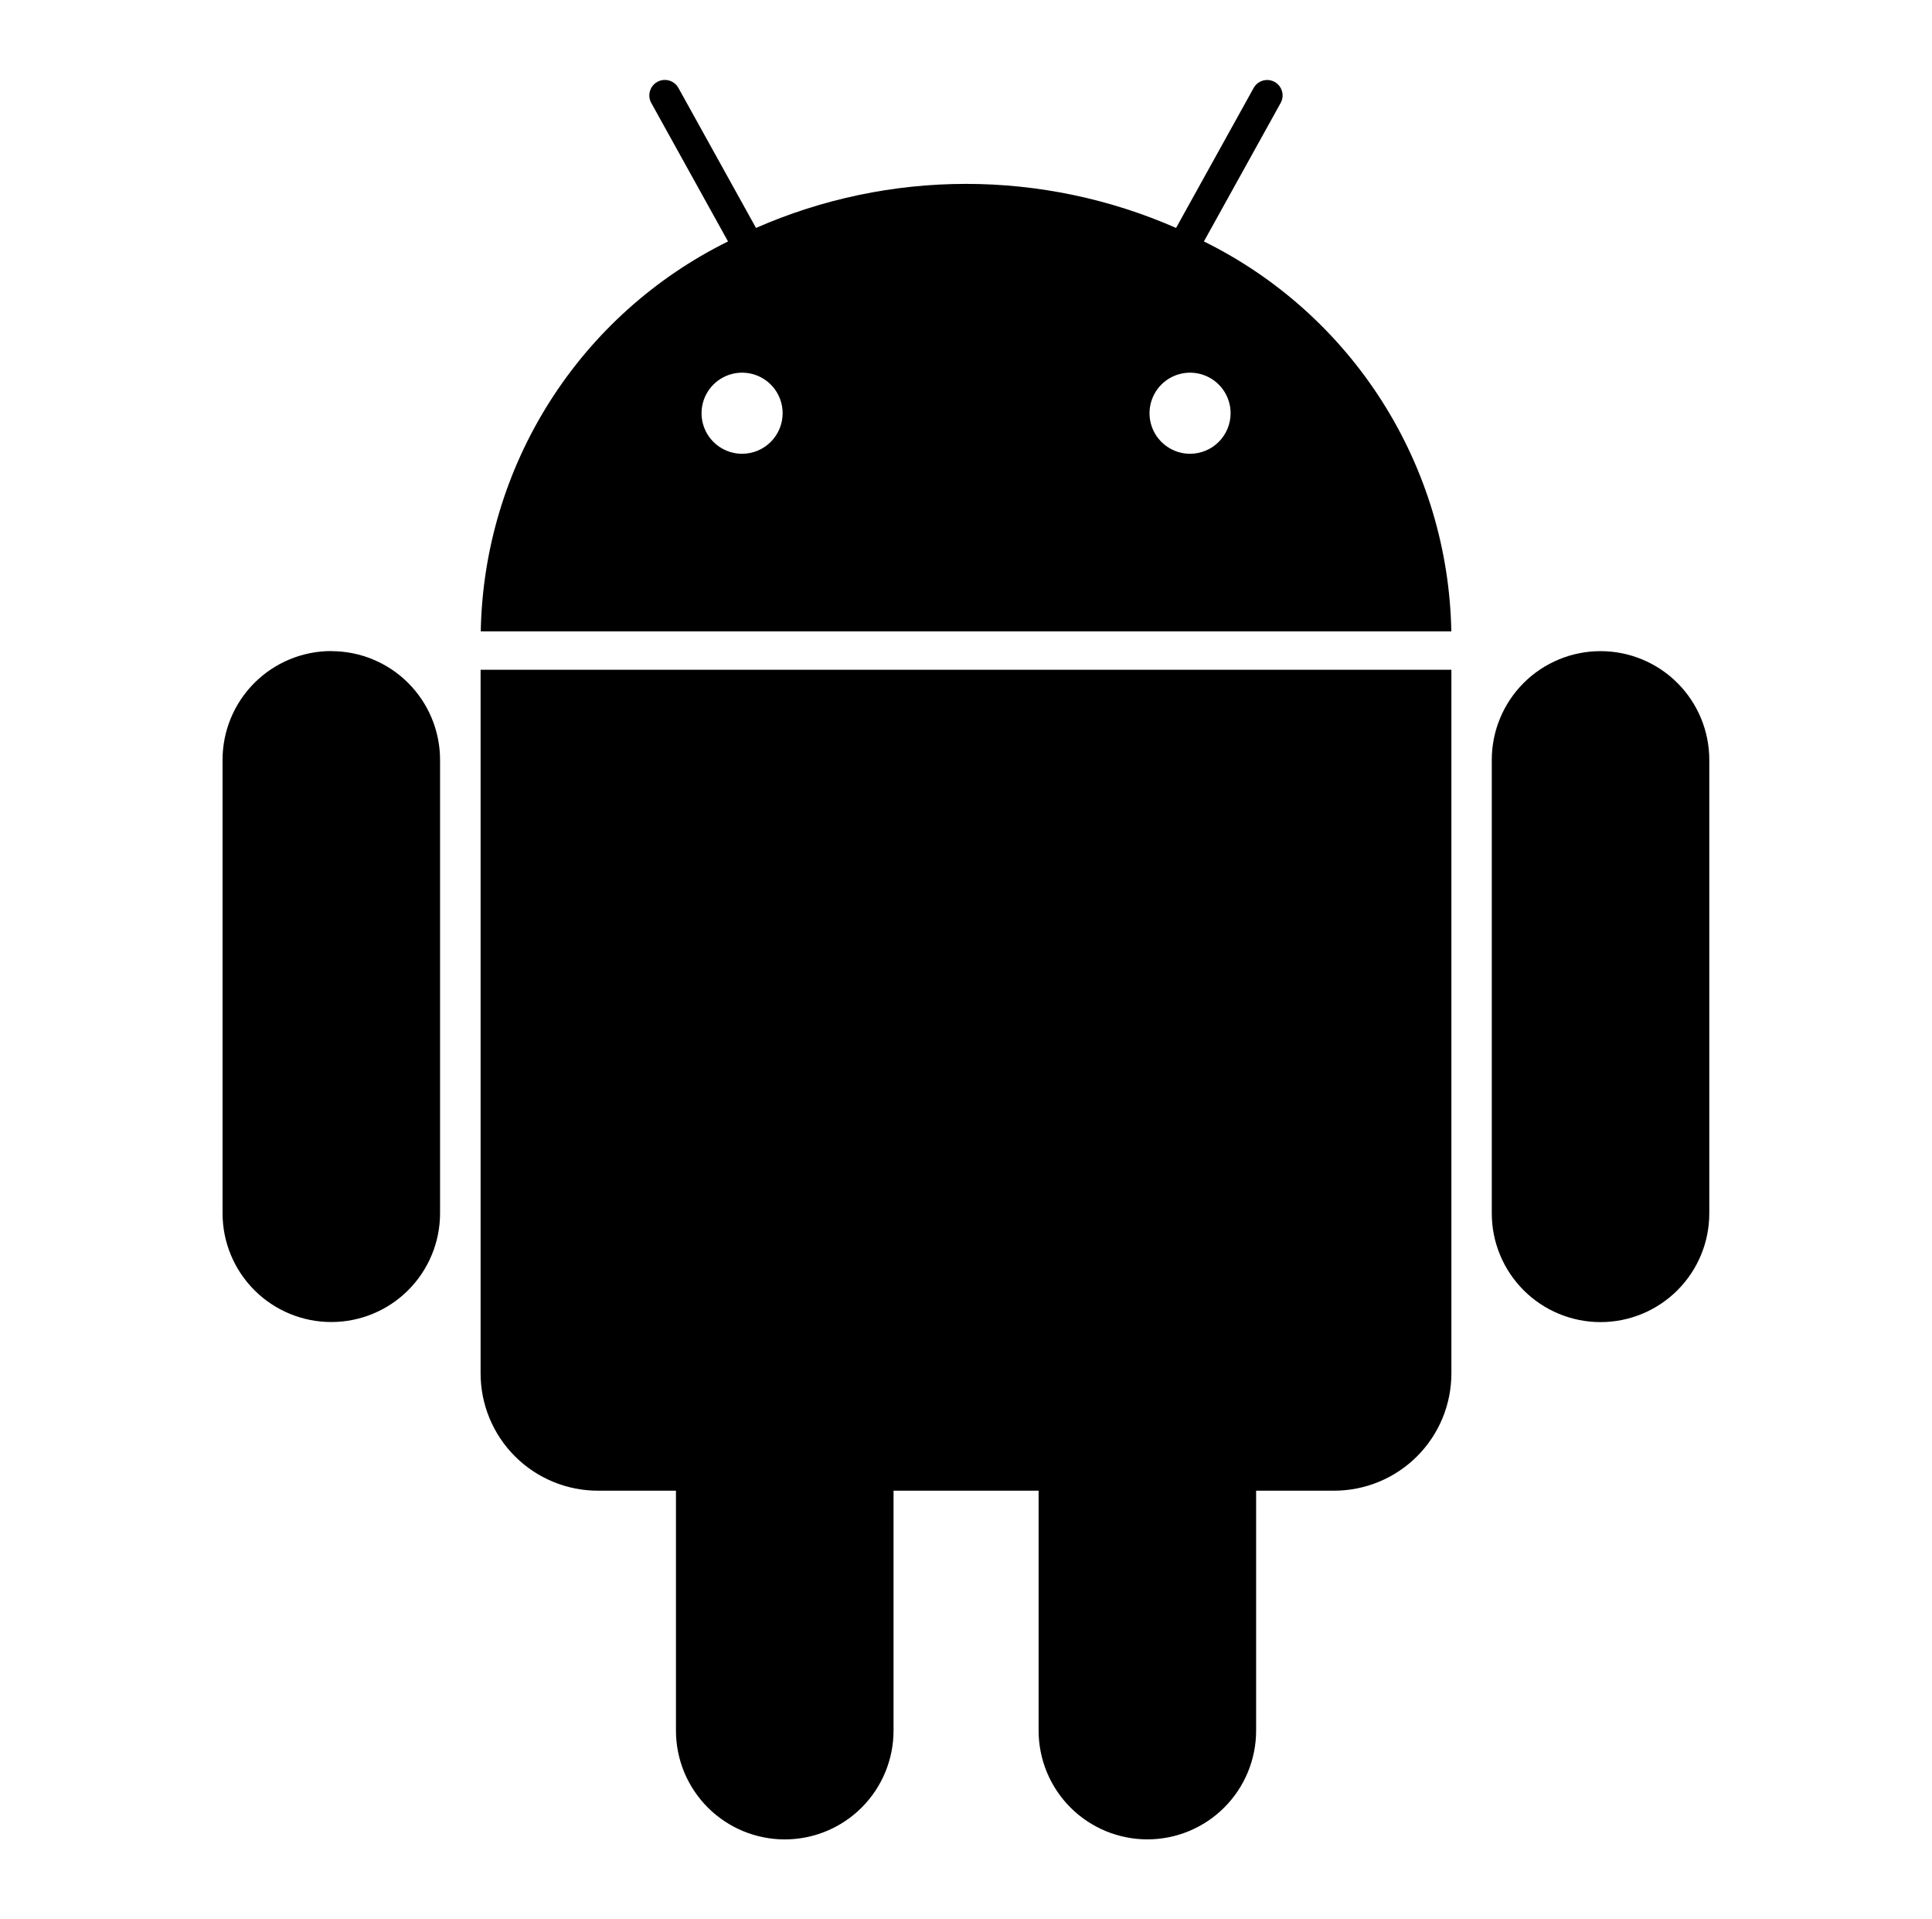 <svg width="151" height="150" viewBox="0 0 151 150" fill="none" xmlns="http://www.w3.org/2000/svg">
<path d="M94.094 18.869L100.094 8.044C100.17 7.905 100.219 7.753 100.237 7.595C100.255 7.438 100.241 7.278 100.197 7.126C100.154 6.973 100.08 6.831 99.981 6.707C99.883 6.583 99.76 6.48 99.622 6.403C99.483 6.326 99.331 6.278 99.173 6.26C99.016 6.242 98.856 6.256 98.704 6.299C98.551 6.343 98.409 6.417 98.285 6.515C98.161 6.614 98.058 6.736 97.981 6.875L91.919 17.813C86.743 15.543 81.154 14.371 75.503 14.371C69.852 14.371 64.263 15.543 59.087 17.813L53.025 6.875C52.87 6.593 52.609 6.385 52.3 6.295C51.992 6.205 51.66 6.242 51.378 6.397C51.096 6.552 50.888 6.812 50.798 7.121C50.708 7.43 50.745 7.762 50.9 8.044L56.9 18.869C51.193 21.687 46.371 26.02 42.962 31.395C39.554 36.771 37.69 42.98 37.575 49.344H113.431C113.315 42.979 111.449 36.769 108.038 31.393C104.627 26.018 99.803 21.685 94.094 18.869ZM58 35.463C57.373 35.463 56.76 35.277 56.239 34.928C55.718 34.58 55.311 34.084 55.072 33.505C54.832 32.926 54.77 32.288 54.892 31.673C55.015 31.058 55.318 30.494 55.761 30.051C56.205 29.608 56.77 29.307 57.386 29.185C58.001 29.064 58.638 29.127 59.217 29.368C59.796 29.609 60.29 30.016 60.638 30.538C60.985 31.06 61.17 31.673 61.169 32.3C61.167 33.139 60.832 33.944 60.238 34.537C59.644 35.13 58.839 35.463 58 35.463ZM93.012 35.463C92.385 35.463 91.772 35.277 91.251 34.928C90.73 34.58 90.324 34.084 90.084 33.505C89.844 32.926 89.782 32.288 89.905 31.673C90.028 31.058 90.33 30.494 90.774 30.051C91.218 29.608 91.783 29.307 92.398 29.185C93.013 29.064 93.65 29.127 94.229 29.368C94.808 29.609 95.303 30.016 95.65 30.538C95.998 31.06 96.182 31.673 96.181 32.3C96.179 33.139 95.845 33.944 95.251 34.537C94.657 35.13 93.852 35.463 93.012 35.463ZM37.562 107.319C37.561 108.525 37.797 109.721 38.258 110.836C38.72 111.951 39.396 112.964 40.25 113.817C41.103 114.67 42.117 115.346 43.232 115.806C44.348 116.267 45.543 116.503 46.75 116.5H52.831V135.25C52.831 137.505 53.727 139.668 55.322 141.263C56.916 142.857 59.079 143.753 61.334 143.753C63.589 143.753 65.752 142.857 67.347 141.263C68.941 139.668 69.837 137.505 69.837 135.25V116.5H81.175V135.25C81.175 137.504 82.07 139.666 83.664 141.26C85.258 142.855 87.421 143.75 89.675 143.75C91.929 143.75 94.091 142.855 95.685 141.26C97.279 139.666 98.175 137.504 98.175 135.25V116.5H104.262C105.467 116.501 106.661 116.264 107.774 115.803C108.888 115.343 109.9 114.667 110.752 113.815C111.604 112.962 112.28 111.951 112.741 110.837C113.201 109.724 113.438 108.53 113.437 107.325V52.344H37.562V107.319ZM25.894 50.881C24.777 50.881 23.671 51.101 22.639 51.529C21.608 51.956 20.67 52.583 19.881 53.373C19.092 54.163 18.466 55.101 18.039 56.133C17.612 57.165 17.393 58.271 17.394 59.388V94.819C17.394 95.935 17.613 97.04 18.041 98.072C18.468 99.103 19.094 100.04 19.883 100.829C20.672 101.619 21.61 102.245 22.641 102.672C23.672 103.099 24.777 103.319 25.894 103.319C27.01 103.319 28.115 103.099 29.146 102.672C30.178 102.245 31.115 101.619 31.904 100.829C32.693 100.04 33.319 99.103 33.746 98.072C34.174 97.04 34.394 95.935 34.394 94.819V59.388C34.394 58.271 34.174 57.166 33.746 56.135C33.319 55.103 32.693 54.166 31.904 53.377C31.115 52.588 30.178 51.962 29.146 51.535C28.115 51.107 27.01 50.888 25.894 50.888M125.094 50.888C123.977 50.888 122.871 51.108 121.839 51.535C120.808 51.963 119.87 52.589 119.081 53.379C118.292 54.169 117.666 55.107 117.239 56.139C116.812 57.171 116.593 58.277 116.594 59.394V94.825C116.594 95.941 116.813 97.047 117.241 98.078C117.668 99.109 118.294 100.046 119.083 100.835C119.872 101.625 120.809 102.251 121.841 102.678C122.872 103.105 123.977 103.325 125.094 103.325C126.21 103.325 127.315 103.105 128.346 102.678C129.378 102.251 130.315 101.625 131.104 100.835C131.893 100.046 132.519 99.109 132.947 98.078C133.374 97.047 133.594 95.941 133.594 94.825V59.388C133.594 57.133 132.698 54.971 131.104 53.377C129.51 51.783 127.348 50.888 125.094 50.888Z" fill="black"/>
</svg>
